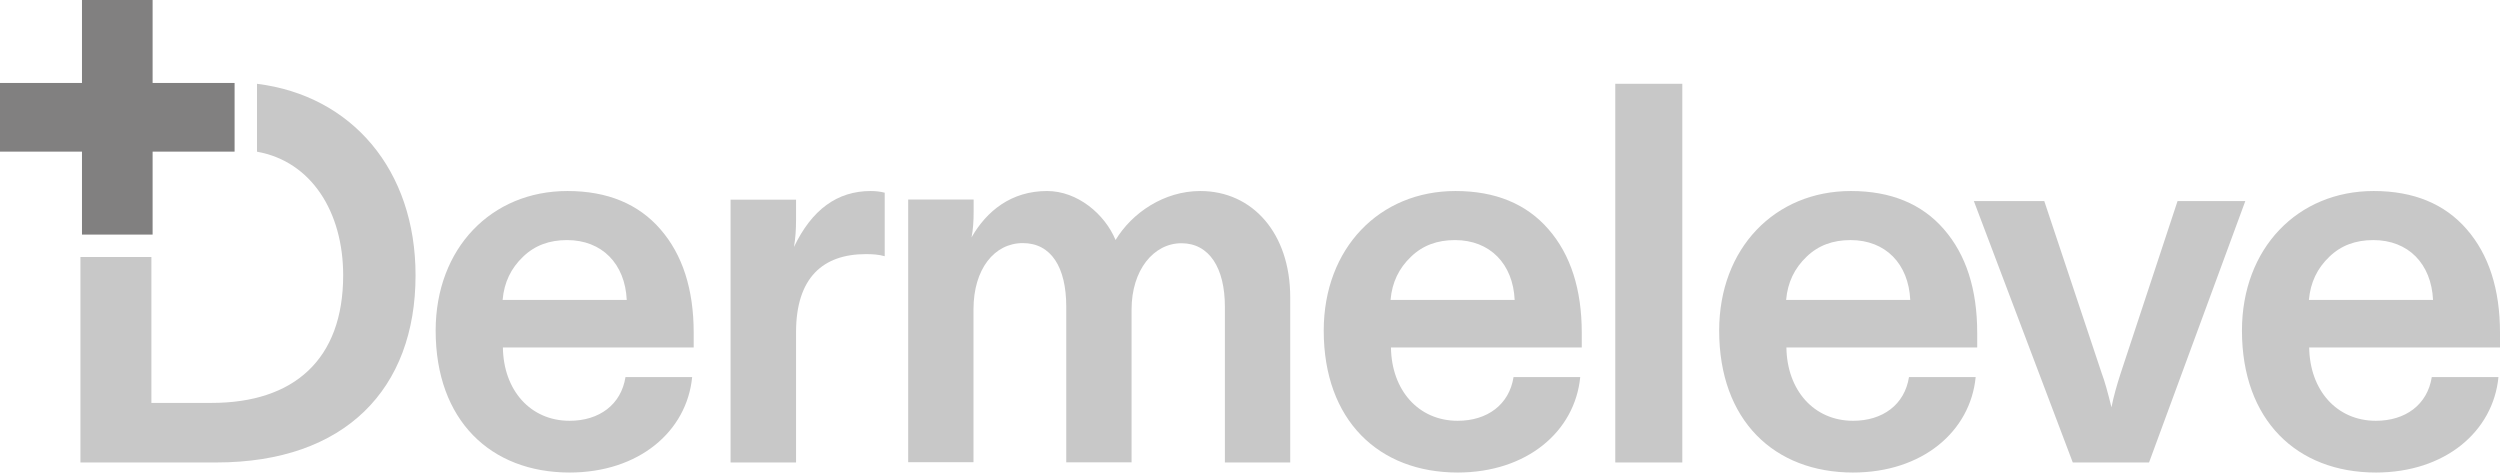<svg width="746" height="141" viewBox="0 0 746 141" fill="none" xmlns="http://www.w3.org/2000/svg">
<path d="M76.689 25V45.269C92.908 48.141 102.403 63.249 102.403 82.145C102.403 107.284 87.698 120.228 63.118 120.228H45.176V76.693H24V138H64.546C102.992 138 124 116.066 124 82.145C124 50.68 104.966 28.496 76.647 25H76.689Z" fill="#C8C8C8"/>
<path d="M169.335 57C181.223 57 190.524 60.849 197.073 68.42C203.663 75.992 207 86.283 207 99.335V103.685H150.063C150.23 116.402 158.239 125.564 169.959 125.564C178.803 125.564 185.352 120.753 186.646 112.512H206.541C204.957 128.743 190.65 141 169.959 141C146.393 141 130 125.396 130 98.665C130 74.026 146.685 57 169.292 57H169.335ZM149.938 89.504H187.02C186.519 78.711 179.637 71.641 169.208 71.641C163.912 71.641 159.574 73.231 156.07 76.62C152.524 80.008 150.439 84.191 149.98 89.504H149.938Z" fill="#C8C8C8"/>
<path d="M218 59.589H237.542V65.517C237.542 68.398 237.375 71.154 236.917 73.701C242.209 62.636 249.75 57 259.833 57C261.291 57 262.708 57.167 264 57.501V76.457C262.249 75.956 260.457 75.83 258.375 75.83C245.542 75.83 237.542 82.886 237.542 99.128V138H218V59.589Z" fill="#C8C8C8"/>
<path d="M290.534 59.548V63.099C290.534 65.981 290.367 68.571 289.91 70.827C294.399 62.974 301.755 57 312.436 57C321.537 57 329.683 63.893 332.883 71.621C337.829 63.433 347.429 57 358.152 57C373.82 57 385 69.699 385 88.665V138H365.509V91.547C365.509 79.976 360.854 72.582 352.541 72.582C344.23 72.582 337.662 80.602 337.662 92.341V137.958H318.171V91.505C318.171 79.767 313.683 72.54 305.204 72.54C296.726 72.54 290.491 80.268 290.491 92.299V137.917H271V59.548H290.491H290.534Z" fill="#C8C8C8"/>
<path d="M434.333 57C446.221 57 455.524 60.849 462.073 68.42C468.663 75.992 472 86.283 472 99.335V103.685H415.062C415.23 116.402 423.238 125.564 434.959 125.564C443.803 125.564 450.352 120.753 451.644 112.512H471.541C469.955 128.743 455.648 141 434.959 141C411.393 141 395 125.396 395 98.665C395 74.026 411.685 57 434.292 57H434.333ZM414.895 89.504H451.978C451.477 78.711 444.595 71.641 434.167 71.641C428.869 71.641 424.532 73.231 421.028 76.62C417.483 80.008 415.397 84.191 414.938 89.504H414.895Z" fill="#C8C8C8"/>
<path d="M482 25H502V138H482V25Z" fill="#C8C8C8"/>
<path d="M552.334 57C564.222 57 573.524 60.849 580.071 68.42C586.663 75.992 590 86.283 590 99.335V103.685H533.064C533.231 116.402 541.239 125.564 552.96 125.564C561.803 125.564 568.351 120.753 569.644 112.512H589.541C587.955 128.743 573.649 141 552.96 141C529.392 141 513 125.396 513 98.665C513 74.026 529.684 57 552.293 57H552.334ZM532.939 89.504H570.02C569.52 78.711 562.636 71.641 552.209 71.641C546.911 71.641 542.574 73.231 539.07 76.62C535.525 80.008 533.439 84.191 532.98 89.504H532.939Z" fill="#C8C8C8"/>
<path d="M610.011 60L627.186 111.487C627.978 113.565 628.936 116.931 630.062 121.544C630.688 118.344 631.647 114.978 632.773 111.487L649.78 60H670L641.277 138H618.515L589 60H610.011Z" fill="#C8C8C8"/>
<path d="M708.335 57C720.221 57 729.524 60.849 736.073 68.42C742.663 75.992 746 86.283 746 99.335V103.685H689.062C689.23 116.402 697.238 125.564 708.959 125.564C717.803 125.564 724.352 120.753 725.644 112.512H745.541C743.957 128.743 729.648 141 708.959 141C685.393 141 669 125.396 669 98.665C669 74.026 685.685 57 708.292 57H708.335ZM688.938 89.504H726.019C725.519 78.711 718.637 71.641 708.208 71.641C702.912 71.641 698.573 73.231 695.069 76.62C691.524 80.008 689.438 84.191 688.979 89.504H688.938Z" fill="#C8C8C8"/>
<path d="M70 24.755H45.538V0H24.462V24.755H0V45.245H24.462V70H45.538V45.245H70V24.755Z" fill="#818080"/>
</svg>
